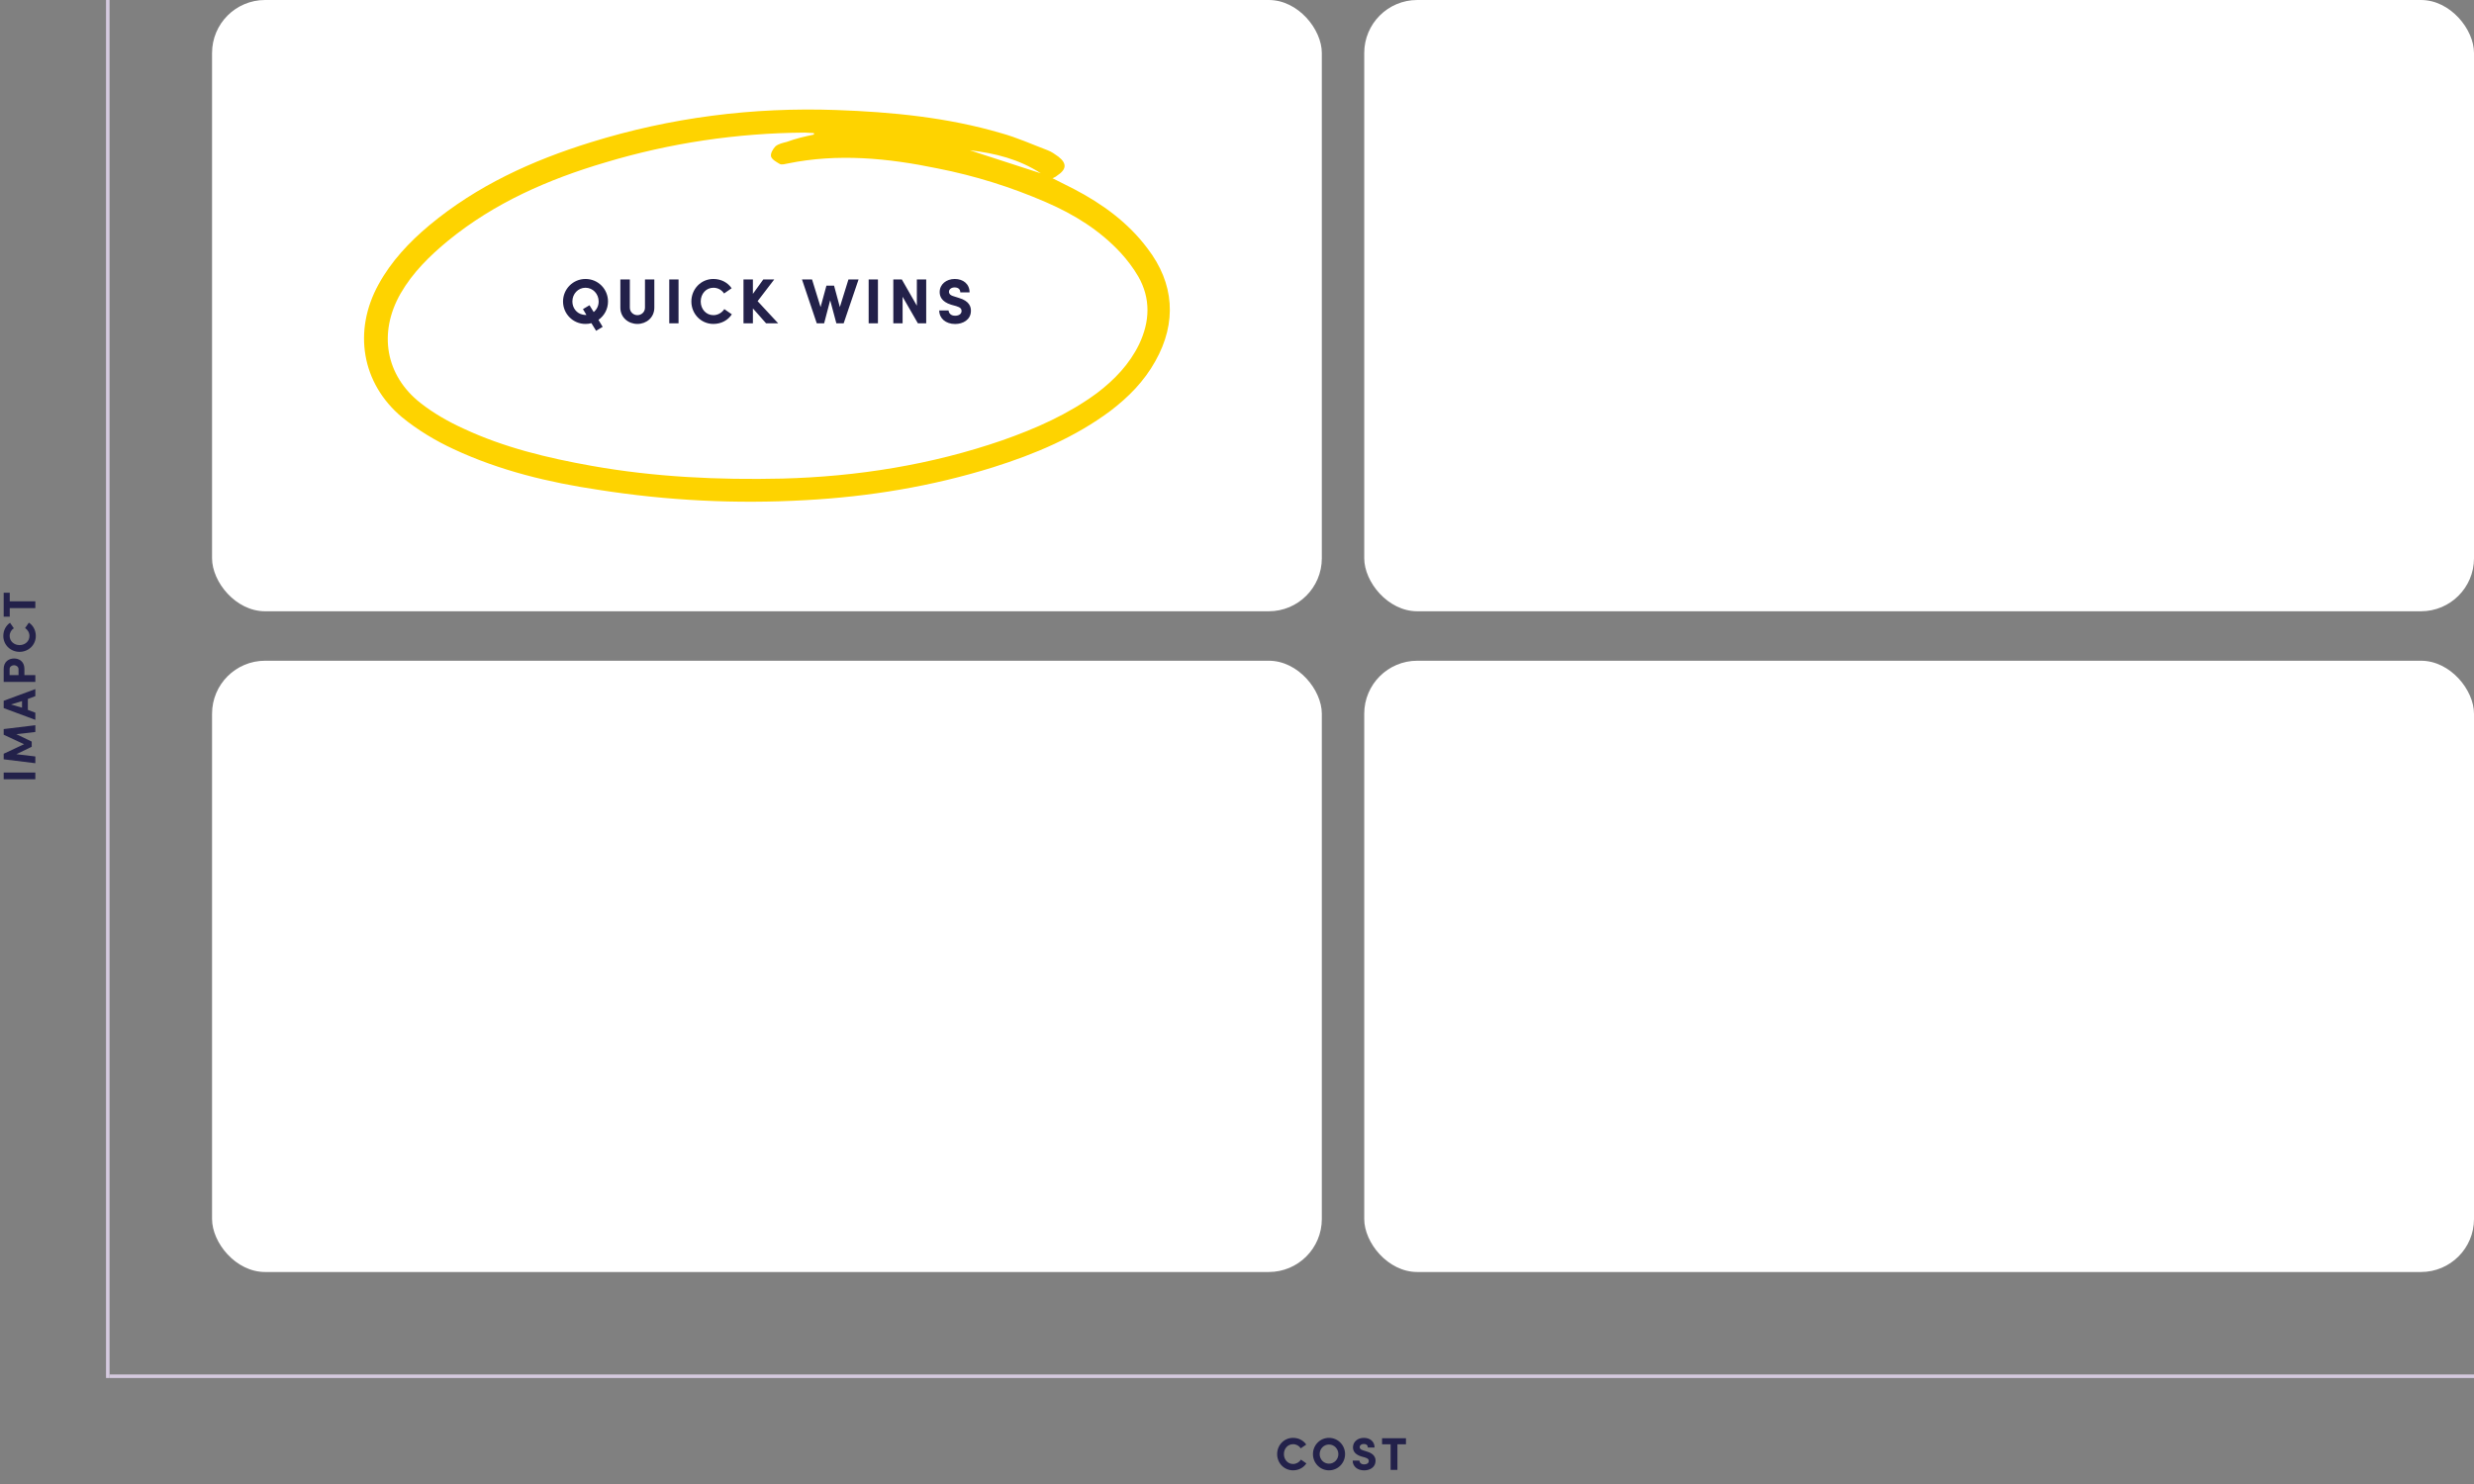 <?xml version="1.0" encoding="UTF-8"?> <svg xmlns="http://www.w3.org/2000/svg" width="700" height="420" viewBox="0 0 700 420" fill="none"><rect x="0" y="0" width="700" height="420" fill="#808080" stroke="none"/><rect x="60" width="314" height="173" rx="15" fill="white"></rect><path d="M169.332 90.528L170.52 92.508L168.666 93.624L167.334 91.464C166.794 91.608 166.236 91.68 165.66 91.68C162.114 91.68 159.306 88.818 159.306 85.326C159.306 81.816 162.114 78.954 165.66 78.954C169.242 78.954 172.032 81.816 172.032 85.326C172.032 87.468 170.988 89.358 169.332 90.528ZM166.794 86.388L167.982 88.314C168.846 87.612 169.386 86.568 169.386 85.326C169.386 83.166 167.748 81.438 165.66 81.438C163.572 81.438 161.952 83.166 161.952 85.326C161.952 87.144 163.158 88.71 164.868 89.034C165.21 89.124 165.552 89.142 165.93 89.142L164.94 87.486L166.794 86.388ZM180.349 89.196C181.447 89.196 182.491 88.35 182.491 87.072V79.098H185.137V87.072C185.137 89.88 182.887 91.68 180.349 91.68C177.811 91.68 175.525 89.88 175.525 87.072V79.098H178.207V87.072C178.207 88.35 179.251 89.196 180.349 89.196ZM189.361 79.098H191.989V91.5H189.361V79.098ZM204.942 87.486L207.066 88.962C205.986 90.618 204.096 91.68 201.846 91.68C198.318 91.68 195.618 88.818 195.618 85.326C195.618 81.816 198.318 78.954 201.846 78.954C204.078 78.954 205.932 79.998 207.012 81.582L204.87 83.058C204.204 82.068 203.142 81.438 201.846 81.438C199.776 81.438 198.264 83.166 198.264 85.326C198.264 87.468 199.776 89.196 201.846 89.196C203.142 89.196 204.276 88.494 204.942 87.486ZM214.36 85.236L220.174 91.5H216.754L213.028 87.288V91.5H210.364V79.098H213.028V83.166L215.962 79.098H219.058L214.36 85.236ZM237.63 86.91L240.06 79.098H242.922L238.71 91.5H236.64L234.894 84.984L233.184 91.5H231.096L226.92 79.098H229.764L232.176 86.91C232.734 84.948 233.274 82.86 233.832 80.844H235.992L237.63 86.91ZM245.78 79.098H248.408V91.5H245.78V79.098ZM262.063 79.098V91.5H259.705L255.385 83.994V91.5H252.757V79.098H255.169L259.417 86.514V79.098H262.063ZM265.748 87.864H268.394C268.448 88.656 269.042 89.358 270.248 89.358C271.328 89.358 272.048 88.854 272.066 88.044C272.084 87.486 271.814 87 270.572 86.64L269.078 86.226C266.342 85.362 265.874 83.796 265.874 82.662C265.874 80.448 267.764 78.954 270.14 78.954C272.534 78.954 274.334 80.376 274.334 82.752H271.706C271.706 81.906 271.166 81.348 270.104 81.348C269.186 81.348 268.502 81.852 268.502 82.59C268.502 82.914 268.61 83.508 269.834 83.85L271.31 84.318C274.316 85.182 274.766 86.892 274.712 88.062C274.658 90.51 272.462 91.698 270.248 91.698C267.566 91.698 265.748 90.096 265.748 87.864Z" fill="#23214A"></path><path d="M297.804 50.444C300.008 51.555 301.937 52.527 303.866 53.499C311.857 57.666 319.158 62.944 324.669 70.305C332.246 80.166 333.073 91.278 326.873 102.25C323.705 107.944 319.296 112.389 314.199 116.278C304.141 123.778 292.844 128.5 280.996 132.25C263.637 137.667 245.865 140.583 227.818 141.556C208.254 142.667 188.829 141.694 169.404 138.639C155.351 136.556 141.436 133.222 128.348 127.111C123.251 124.75 118.153 121.694 113.745 118.083C102.31 108.5 99.83 93.639 107.132 80.444C110.714 73.916 115.811 68.5 121.46 63.777C134.961 52.527 150.529 45.444 167.061 40.305C189.793 33.222 212.938 30.305 236.635 31.138C252.34 31.694 268.046 33.222 283.201 37.666C287.747 38.916 292.018 40.861 296.426 42.527C297.529 42.944 298.493 43.638 299.457 44.333C301.937 46.277 301.799 47.944 299.044 49.749C298.769 50.027 298.355 50.166 297.804 50.444ZM230.297 38.083C230.297 37.944 230.297 37.805 230.297 37.666C229.471 37.666 228.506 37.527 227.68 37.527C208.53 37.666 189.656 40.444 171.195 45.999C155.213 50.722 139.921 57.389 126.833 68.083C121.598 72.388 116.776 77.111 113.332 83.083C106.994 94.194 109.061 106.278 118.98 114.055C122.7 116.972 126.833 119.333 131.104 121.278C142.676 126.694 154.938 129.611 167.337 131.833C185.247 135.028 203.295 135.861 221.342 135.444C242.559 134.889 263.5 131.556 283.614 124.611C293.12 121.278 302.213 117.25 310.341 111.278C315.301 107.528 319.572 103.083 322.327 97.389C325.358 91 325.633 84.472 322.051 78.222C320.674 75.861 318.883 73.5 317.092 71.555C311.168 65.166 304.004 60.722 296.013 57.25C286.094 52.944 275.899 49.749 265.291 47.666C251.238 44.749 237.048 43.361 222.858 46.277C222.169 46.416 221.205 46.694 220.654 46.416C219.689 45.861 218.449 45.166 218.174 44.333C217.898 43.499 218.725 42.111 219.414 41.416C220.24 40.722 221.48 40.444 222.582 40.166C225.2 39.194 227.68 38.638 230.297 38.083ZM274.383 42.527C281.134 44.749 287.747 46.833 294.498 49.055C288.298 45.027 281.547 43.361 274.383 42.527Z" fill="#FED300"></path><rect x="386" width="314" height="173" rx="15" fill="white"></rect><rect x="60" y="187" width="314" height="173" rx="15" fill="white"></rect><rect x="386" y="187" width="314" height="173" rx="15" fill="white"></rect><path d="M1.043 220.549L1.043 218.651L10 218.651L10 220.549L1.043 220.549ZM6.815 210.622L1.043 207.944L1.043 206.345L10 205.253L10 207.164L4.631 207.788L8.973 209.881L8.973 211.35L4.631 213.456L10 214.093L10 216.004L1.043 214.899L1.043 213.326L6.815 210.622ZM6.23 200.286L6.23 198.427L3.11 199.376L6.23 200.286ZM7.881 197.816L7.881 200.91L10 201.703L10 203.731L1.043 200.403L1.043 198.336L10 195.021L10 197.023L7.881 197.816ZM2.72 189.35L2.72 191.079L5.242 191.079L5.242 189.402C5.242 188.661 4.553 188.271 3.981 188.271C3.422 188.271 2.72 188.622 2.72 189.35ZM10 192.99L1.043 192.99L1.043 189.311C1.043 187.27 2.512 186.36 3.981 186.36C5.476 186.36 6.906 187.27 6.906 189.311L6.906 191.079L10 191.079L10 192.99ZM7.101 177.751L8.167 176.217C9.363 176.997 10.13 178.362 10.13 179.987C10.13 182.535 8.063 184.485 5.541 184.485C3.006 184.485 0.939 182.535 0.939 179.987C0.939 178.375 1.693 177.036 2.837 176.256L3.903 177.803C3.188 178.284 2.733 179.051 2.733 179.987C2.733 181.482 3.981 182.574 5.541 182.574C7.088 182.574 8.336 181.482 8.336 179.987C8.336 179.051 7.829 178.232 7.101 177.751ZM2.759 174.524L1.043 174.524L1.043 167.764L2.759 167.764L2.759 170.182L10 170.182L10 172.106L2.759 172.106L2.759 174.524Z" fill="#23214A"></path><path d="M368.094 413.101L369.628 414.167C368.848 415.363 367.483 416.13 365.858 416.13C363.31 416.13 361.36 414.063 361.36 411.541C361.36 409.006 363.31 406.939 365.858 406.939C367.47 406.939 368.809 407.693 369.589 408.837L368.042 409.903C367.561 409.188 366.794 408.733 365.858 408.733C364.363 408.733 363.271 409.981 363.271 411.541C363.271 413.088 364.363 414.336 365.858 414.336C366.794 414.336 367.613 413.829 368.094 413.101ZM373.388 411.541C373.388 413.036 374.532 414.245 376.027 414.245C377.509 414.245 378.679 413.036 378.679 411.541C378.679 410.046 377.509 408.824 376.027 408.824C374.532 408.824 373.388 410.046 373.388 411.541ZM371.49 411.541C371.49 409.006 373.492 406.939 376.027 406.939C378.575 406.939 380.577 409.006 380.577 411.541C380.577 414.063 378.575 416.13 376.027 416.13C373.492 416.13 371.49 414.063 371.49 411.541ZM382.725 413.374H384.636C384.675 413.946 385.104 414.453 385.975 414.453C386.755 414.453 387.275 414.089 387.288 413.504C387.301 413.101 387.106 412.75 386.209 412.49L385.13 412.191C383.154 411.567 382.816 410.436 382.816 409.617C382.816 408.018 384.181 406.939 385.897 406.939C387.626 406.939 388.926 407.966 388.926 409.682H387.028C387.028 409.071 386.638 408.668 385.871 408.668C385.208 408.668 384.714 409.032 384.714 409.565C384.714 409.799 384.792 410.228 385.676 410.475L386.742 410.813C388.913 411.437 389.238 412.672 389.199 413.517C389.16 415.285 387.574 416.143 385.975 416.143C384.038 416.143 382.725 414.986 382.725 413.374ZM391.047 408.759V407.043H397.807V408.759H395.389V416H393.465V408.759H391.047Z" fill="#23214A"></path><line x1="30.5" y1="2.18558e-08" x2="30.5" y2="390" stroke="#D5CADF"></line><line x1="31" y1="389.5" x2="700" y2="389.5" stroke="#D5CADF"></line></svg> 